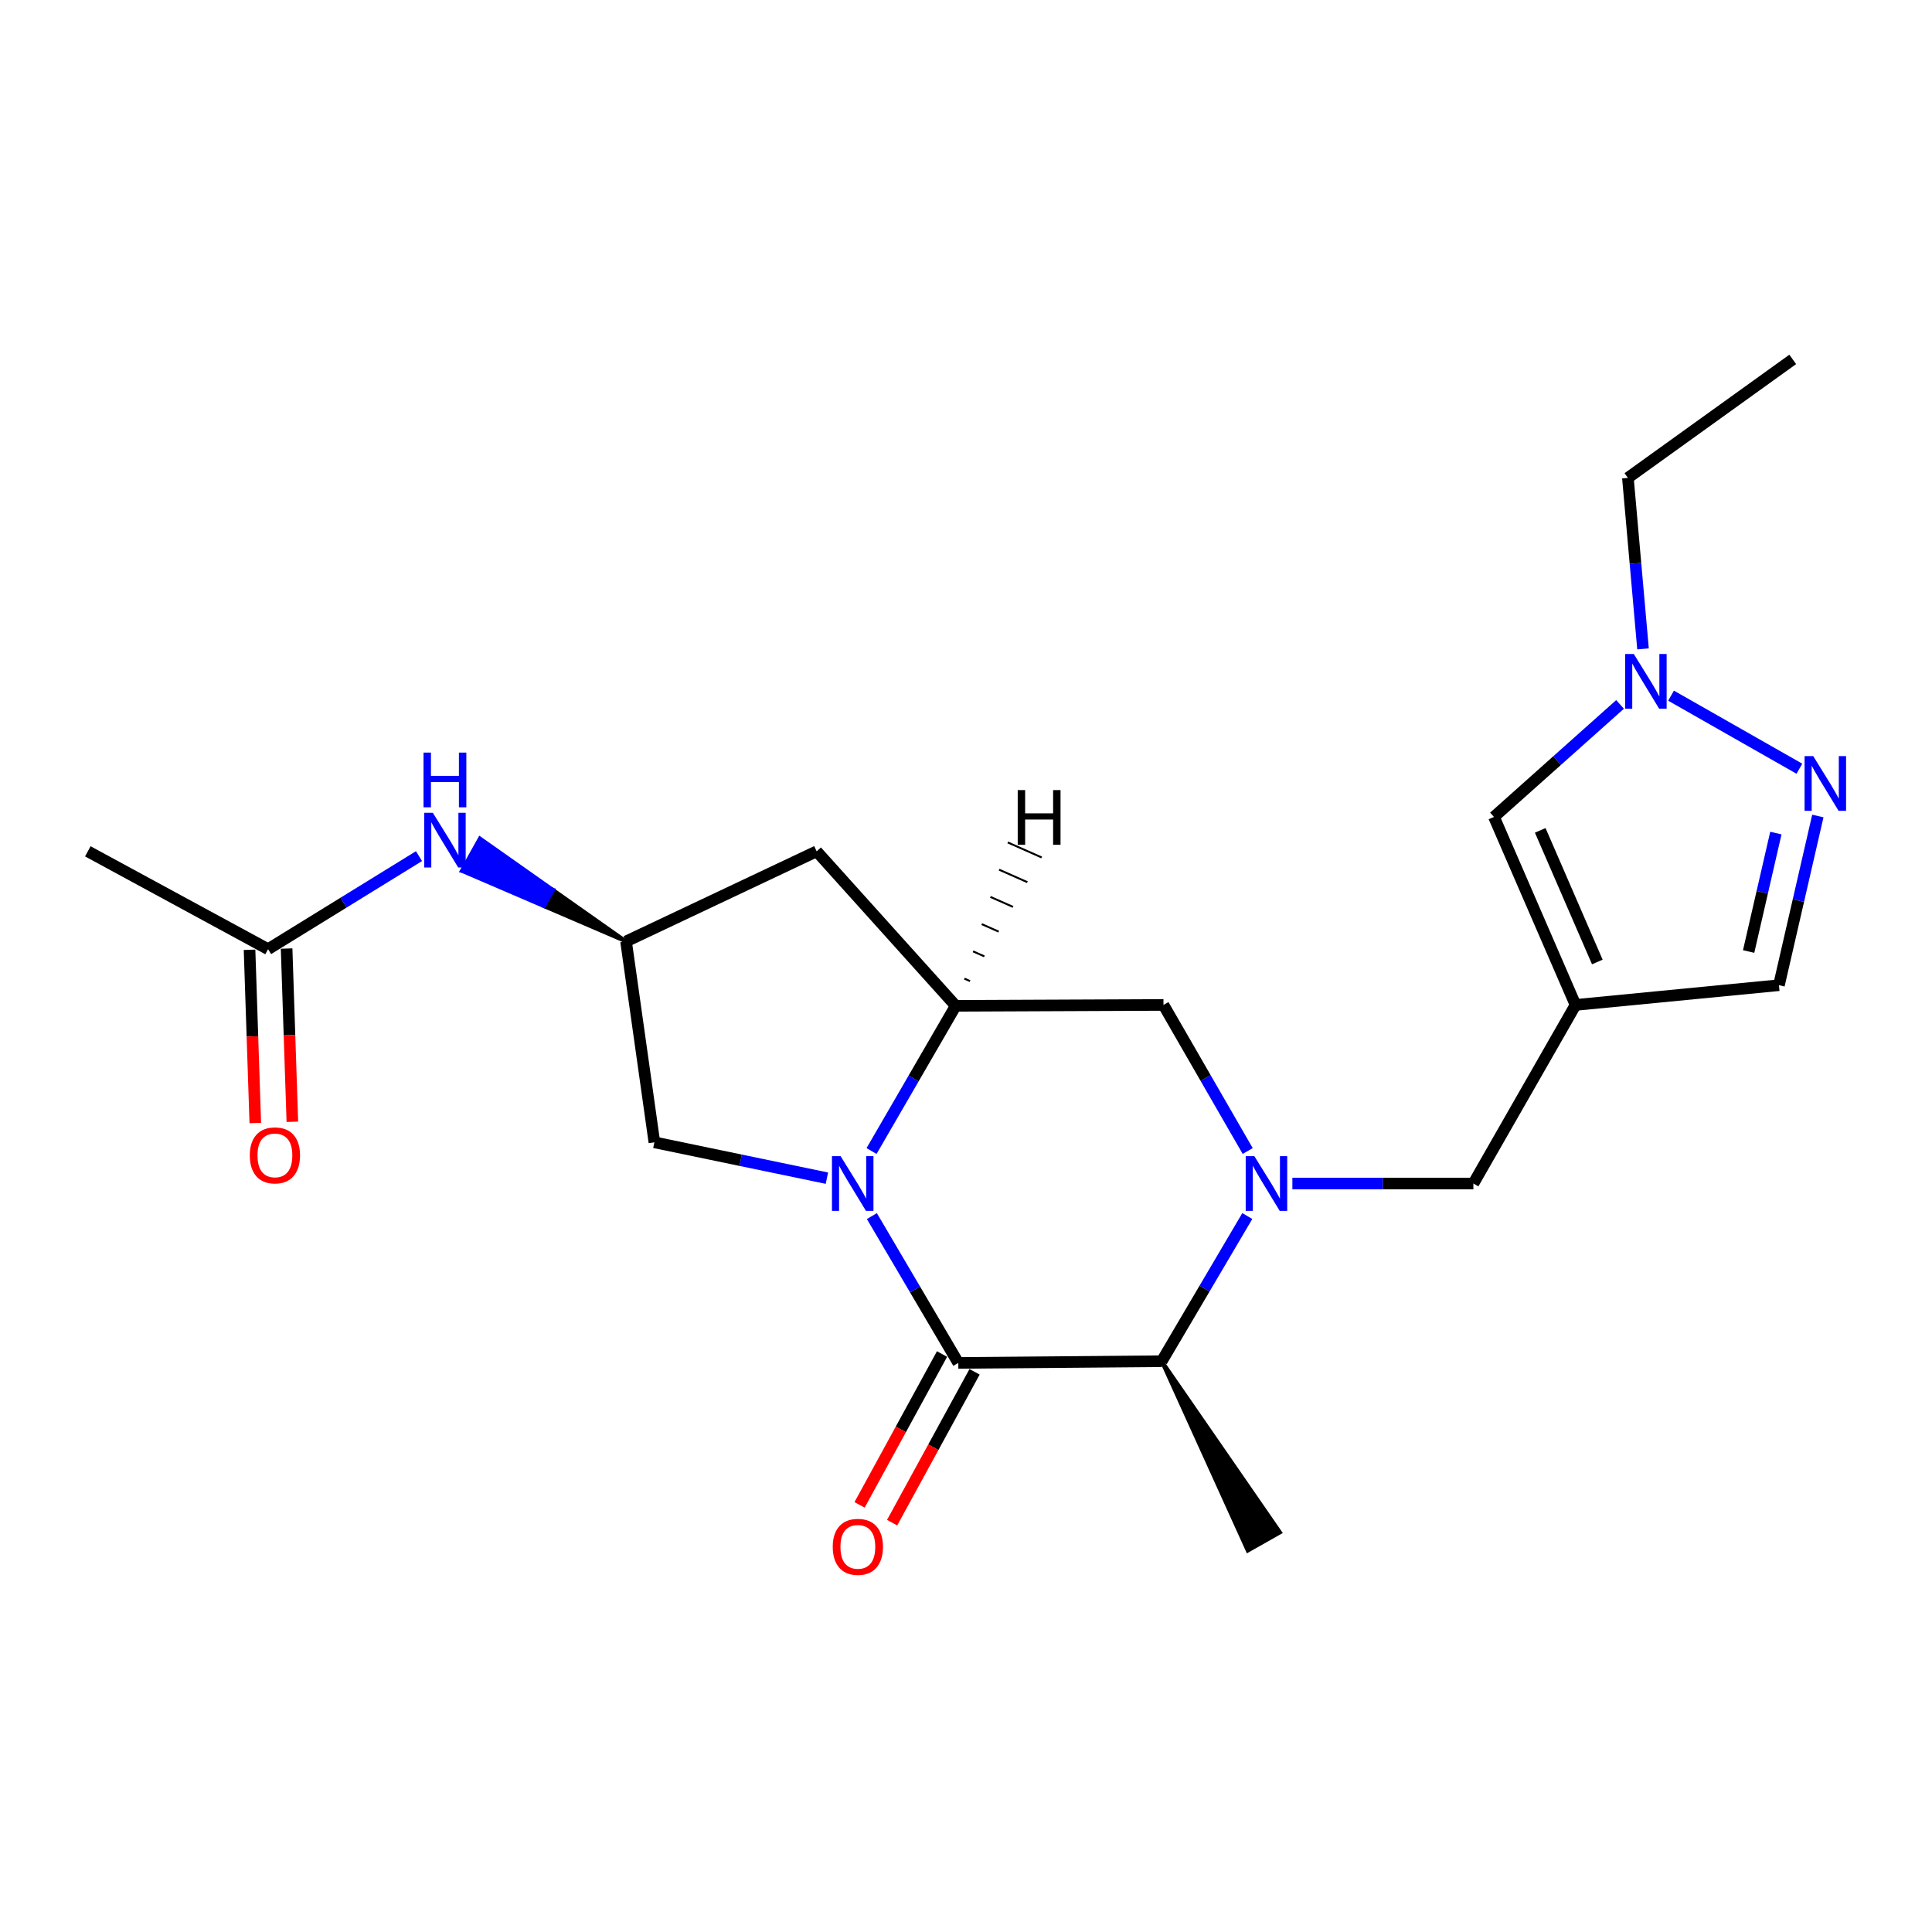 <?xml version='1.0' encoding='iso-8859-1'?>
<svg version='1.1' baseProfile='full'
              xmlns='http://www.w3.org/2000/svg'
                      xmlns:rdkit='http://www.rdkit.org/xml'
                      xmlns:xlink='http://www.w3.org/1999/xlink'
                  xml:space='preserve'
width='1000px' height='1000px' viewBox='0 0 1000 1000'>
<!-- END OF HEADER -->
<rect style='opacity:1.0;fill:#FFFFFF;stroke:none' width='1000' height='1000' x='0' y='0'> </rect>
<path class='bond-0' d='M 451.281,629.445 L 473.648,667.445' style='fill:none;fill-rule:evenodd;stroke:#0000FF;stroke-width:6px;stroke-linecap:butt;stroke-linejoin:miter;stroke-opacity:1' />
<path class='bond-0' d='M 473.648,667.445 L 496.015,705.444' style='fill:none;fill-rule:evenodd;stroke:#000000;stroke-width:6px;stroke-linecap:butt;stroke-linejoin:miter;stroke-opacity:1' />
<path class='bond-2' d='M 451.108,595.774 L 472.89,558.193' style='fill:none;fill-rule:evenodd;stroke:#0000FF;stroke-width:6px;stroke-linecap:butt;stroke-linejoin:miter;stroke-opacity:1' />
<path class='bond-2' d='M 472.89,558.193 L 494.671,520.613' style='fill:none;fill-rule:evenodd;stroke:#000000;stroke-width:6px;stroke-linecap:butt;stroke-linejoin:miter;stroke-opacity:1' />
<path class='bond-11' d='M 428,609.815 L 383.354,600.539' style='fill:none;fill-rule:evenodd;stroke:#0000FF;stroke-width:6px;stroke-linecap:butt;stroke-linejoin:miter;stroke-opacity:1' />
<path class='bond-11' d='M 383.354,600.539 L 338.708,591.263' style='fill:none;fill-rule:evenodd;stroke:#000000;stroke-width:6px;stroke-linecap:butt;stroke-linejoin:miter;stroke-opacity:1' />
<path class='bond-4' d='M 496.015,705.444 L 601.323,704.559' style='fill:none;fill-rule:evenodd;stroke:#000000;stroke-width:6px;stroke-linecap:butt;stroke-linejoin:miter;stroke-opacity:1' />
<path class='bond-15' d='M 487.593,700.841 L 466.253,739.883' style='fill:none;fill-rule:evenodd;stroke:#000000;stroke-width:6px;stroke-linecap:butt;stroke-linejoin:miter;stroke-opacity:1' />
<path class='bond-15' d='M 466.253,739.883 L 444.913,778.924' style='fill:none;fill-rule:evenodd;stroke:#FF0000;stroke-width:6px;stroke-linecap:butt;stroke-linejoin:miter;stroke-opacity:1' />
<path class='bond-15' d='M 504.436,710.047 L 483.097,749.089' style='fill:none;fill-rule:evenodd;stroke:#000000;stroke-width:6px;stroke-linecap:butt;stroke-linejoin:miter;stroke-opacity:1' />
<path class='bond-15' d='M 483.097,749.089 L 461.757,788.131' style='fill:none;fill-rule:evenodd;stroke:#FF0000;stroke-width:6px;stroke-linecap:butt;stroke-linejoin:miter;stroke-opacity:1' />
<path class='bond-1' d='M 645.813,595.764 L 624.011,557.959' style='fill:none;fill-rule:evenodd;stroke:#0000FF;stroke-width:6px;stroke-linecap:butt;stroke-linejoin:miter;stroke-opacity:1' />
<path class='bond-1' d='M 624.011,557.959 L 602.208,520.155' style='fill:none;fill-rule:evenodd;stroke:#000000;stroke-width:6px;stroke-linecap:butt;stroke-linejoin:miter;stroke-opacity:1' />
<path class='bond-8' d='M 668.936,612.591 L 715.777,612.591' style='fill:none;fill-rule:evenodd;stroke:#0000FF;stroke-width:6px;stroke-linecap:butt;stroke-linejoin:miter;stroke-opacity:1' />
<path class='bond-8' d='M 715.777,612.591 L 762.618,612.591' style='fill:none;fill-rule:evenodd;stroke:#000000;stroke-width:6px;stroke-linecap:butt;stroke-linejoin:miter;stroke-opacity:1' />
<path class='bond-23' d='M 645.601,629.42 L 623.462,666.99' style='fill:none;fill-rule:evenodd;stroke:#0000FF;stroke-width:6px;stroke-linecap:butt;stroke-linejoin:miter;stroke-opacity:1' />
<path class='bond-23' d='M 623.462,666.99 L 601.323,704.559' style='fill:none;fill-rule:evenodd;stroke:#000000;stroke-width:6px;stroke-linecap:butt;stroke-linejoin:miter;stroke-opacity:1' />
<path class='bond-6' d='M 494.671,520.613 L 602.208,520.155' style='fill:none;fill-rule:evenodd;stroke:#000000;stroke-width:6px;stroke-linecap:butt;stroke-linejoin:miter;stroke-opacity:1' />
<path class='bond-10' d='M 494.671,520.613 L 422.699,440.643' style='fill:none;fill-rule:evenodd;stroke:#000000;stroke-width:6px;stroke-linecap:butt;stroke-linejoin:miter;stroke-opacity:1' />
<path class='bond-25' d='M 502.088,507.814 L 499.163,506.518' style='fill:none;fill-rule:evenodd;stroke:#000000;stroke-width:1.0px;stroke-linecap:butt;stroke-linejoin:miter;stroke-opacity:1' />
<path class='bond-25' d='M 509.505,495.014 L 503.655,492.424' style='fill:none;fill-rule:evenodd;stroke:#000000;stroke-width:1.0px;stroke-linecap:butt;stroke-linejoin:miter;stroke-opacity:1' />
<path class='bond-25' d='M 516.923,482.215 L 508.147,478.329' style='fill:none;fill-rule:evenodd;stroke:#000000;stroke-width:1.0px;stroke-linecap:butt;stroke-linejoin:miter;stroke-opacity:1' />
<path class='bond-25' d='M 524.34,469.415 L 512.639,464.234' style='fill:none;fill-rule:evenodd;stroke:#000000;stroke-width:1.0px;stroke-linecap:butt;stroke-linejoin:miter;stroke-opacity:1' />
<path class='bond-25' d='M 531.757,456.616 L 517.131,450.139' style='fill:none;fill-rule:evenodd;stroke:#000000;stroke-width:1.0px;stroke-linecap:butt;stroke-linejoin:miter;stroke-opacity:1' />
<path class='bond-25' d='M 539.174,443.816 L 521.623,436.044' style='fill:none;fill-rule:evenodd;stroke:#000000;stroke-width:1.0px;stroke-linecap:butt;stroke-linejoin:miter;stroke-opacity:1' />
<path class='bond-3' d='M 815.491,520.155 L 762.618,612.591' style='fill:none;fill-rule:evenodd;stroke:#000000;stroke-width:6px;stroke-linecap:butt;stroke-linejoin:miter;stroke-opacity:1' />
<path class='bond-9' d='M 815.491,520.155 L 773.282,422.844' style='fill:none;fill-rule:evenodd;stroke:#000000;stroke-width:6px;stroke-linecap:butt;stroke-linejoin:miter;stroke-opacity:1' />
<path class='bond-9' d='M 826.77,497.92 L 797.224,429.802' style='fill:none;fill-rule:evenodd;stroke:#000000;stroke-width:6px;stroke-linecap:butt;stroke-linejoin:miter;stroke-opacity:1' />
<path class='bond-13' d='M 815.491,520.155 L 920.778,509.938' style='fill:none;fill-rule:evenodd;stroke:#000000;stroke-width:6px;stroke-linecap:butt;stroke-linejoin:miter;stroke-opacity:1' />
<path class='bond-19' d='M 601.323,704.559 L 645.834,802.611 L 662.536,793.15 Z' style='fill:#000000;fill-rule:evenodd;fill-opacity:1;stroke:#000000;stroke-width:2px;stroke-linecap:butt;stroke-linejoin:miter;stroke-opacity:1;' />
<path class='bond-5' d='M 940.912,422.364 L 930.845,466.151' style='fill:none;fill-rule:evenodd;stroke:#0000FF;stroke-width:6px;stroke-linecap:butt;stroke-linejoin:miter;stroke-opacity:1' />
<path class='bond-5' d='M 930.845,466.151 L 920.778,509.938' style='fill:none;fill-rule:evenodd;stroke:#000000;stroke-width:6px;stroke-linecap:butt;stroke-linejoin:miter;stroke-opacity:1' />
<path class='bond-5' d='M 919.184,431.199 L 912.137,461.85' style='fill:none;fill-rule:evenodd;stroke:#0000FF;stroke-width:6px;stroke-linecap:butt;stroke-linejoin:miter;stroke-opacity:1' />
<path class='bond-5' d='M 912.137,461.85 L 905.091,492.501' style='fill:none;fill-rule:evenodd;stroke:#000000;stroke-width:6px;stroke-linecap:butt;stroke-linejoin:miter;stroke-opacity:1' />
<path class='bond-24' d='M 931.371,397.892 L 864.935,360.078' style='fill:none;fill-rule:evenodd;stroke:#0000FF;stroke-width:6px;stroke-linecap:butt;stroke-linejoin:miter;stroke-opacity:1' />
<path class='bond-7' d='M 838.534,364.602 L 805.908,393.723' style='fill:none;fill-rule:evenodd;stroke:#0000FF;stroke-width:6px;stroke-linecap:butt;stroke-linejoin:miter;stroke-opacity:1' />
<path class='bond-7' d='M 805.908,393.723 L 773.282,422.844' style='fill:none;fill-rule:evenodd;stroke:#000000;stroke-width:6px;stroke-linecap:butt;stroke-linejoin:miter;stroke-opacity:1' />
<path class='bond-18' d='M 850.423,335.861 L 846.511,291.608' style='fill:none;fill-rule:evenodd;stroke:#0000FF;stroke-width:6px;stroke-linecap:butt;stroke-linejoin:miter;stroke-opacity:1' />
<path class='bond-18' d='M 846.511,291.608 L 842.599,247.355' style='fill:none;fill-rule:evenodd;stroke:#000000;stroke-width:6px;stroke-linecap:butt;stroke-linejoin:miter;stroke-opacity:1' />
<path class='bond-22' d='M 422.699,440.643 L 324.045,487.288' style='fill:none;fill-rule:evenodd;stroke:#000000;stroke-width:6px;stroke-linecap:butt;stroke-linejoin:miter;stroke-opacity:1' />
<path class='bond-12' d='M 338.708,591.263 L 324.045,487.288' style='fill:none;fill-rule:evenodd;stroke:#000000;stroke-width:6px;stroke-linecap:butt;stroke-linejoin:miter;stroke-opacity:1' />
<path class='bond-14' d='M 324.045,487.288 L 286.226,460.636 L 281.54,469.013 Z' style='fill:#000000;fill-rule:evenodd;fill-opacity:1;stroke:#000000;stroke-width:2px;stroke-linecap:butt;stroke-linejoin:miter;stroke-opacity:1;' />
<path class='bond-14' d='M 286.226,460.636 L 239.036,450.738 L 248.407,433.985 Z' style='fill:#0000FF;fill-rule:evenodd;fill-opacity:1;stroke:#0000FF;stroke-width:2px;stroke-linecap:butt;stroke-linejoin:miter;stroke-opacity:1;' />
<path class='bond-14' d='M 286.226,460.636 L 281.54,469.013 L 239.036,450.738 Z' style='fill:#0000FF;fill-rule:evenodd;fill-opacity:1;stroke:#0000FF;stroke-width:2px;stroke-linecap:butt;stroke-linejoin:miter;stroke-opacity:1;' />
<path class='bond-16' d='M 216.868,443.131 L 177.811,467.209' style='fill:none;fill-rule:evenodd;stroke:#0000FF;stroke-width:6px;stroke-linecap:butt;stroke-linejoin:miter;stroke-opacity:1' />
<path class='bond-16' d='M 177.811,467.209 L 138.755,491.287' style='fill:none;fill-rule:evenodd;stroke:#000000;stroke-width:6px;stroke-linecap:butt;stroke-linejoin:miter;stroke-opacity:1' />
<path class='bond-17' d='M 129.163,491.605 L 130.651,536.437' style='fill:none;fill-rule:evenodd;stroke:#000000;stroke-width:6px;stroke-linecap:butt;stroke-linejoin:miter;stroke-opacity:1' />
<path class='bond-17' d='M 130.651,536.437 L 132.139,581.27' style='fill:none;fill-rule:evenodd;stroke:#FF0000;stroke-width:6px;stroke-linecap:butt;stroke-linejoin:miter;stroke-opacity:1' />
<path class='bond-17' d='M 148.348,490.968 L 149.836,535.801' style='fill:none;fill-rule:evenodd;stroke:#000000;stroke-width:6px;stroke-linecap:butt;stroke-linejoin:miter;stroke-opacity:1' />
<path class='bond-17' d='M 149.836,535.801 L 151.324,580.633' style='fill:none;fill-rule:evenodd;stroke:#FF0000;stroke-width:6px;stroke-linecap:butt;stroke-linejoin:miter;stroke-opacity:1' />
<path class='bond-20' d='M 138.755,491.287 L 45.455,440.643' style='fill:none;fill-rule:evenodd;stroke:#000000;stroke-width:6px;stroke-linecap:butt;stroke-linejoin:miter;stroke-opacity:1' />
<path class='bond-21' d='M 842.599,247.355 L 927.912,186.026' style='fill:none;fill-rule:evenodd;stroke:#000000;stroke-width:6px;stroke-linecap:butt;stroke-linejoin:miter;stroke-opacity:1' />
<path  class='atom-0' d='M 435.101 598.431
L 444.381 613.431
Q 445.301 614.911, 446.781 617.591
Q 448.261 620.271, 448.341 620.431
L 448.341 598.431
L 452.101 598.431
L 452.101 626.751
L 448.221 626.751
L 438.261 610.351
Q 437.101 608.431, 435.861 606.231
Q 434.661 604.031, 434.301 603.351
L 434.301 626.751
L 430.621 626.751
L 430.621 598.431
L 435.101 598.431
' fill='#0000FF'/>
<path  class='atom-2' d='M 649.258 598.431
L 658.538 613.431
Q 659.458 614.911, 660.938 617.591
Q 662.418 620.271, 662.498 620.431
L 662.498 598.431
L 666.258 598.431
L 666.258 626.751
L 662.378 626.751
L 652.418 610.351
Q 651.258 608.431, 650.018 606.231
Q 648.818 604.031, 648.458 603.351
L 648.458 626.751
L 644.778 626.751
L 644.778 598.431
L 649.258 598.431
' fill='#0000FF'/>
<path  class='atom-6' d='M 938.523 391.366
L 947.803 406.366
Q 948.723 407.846, 950.203 410.526
Q 951.683 413.206, 951.763 413.366
L 951.763 391.366
L 955.523 391.366
L 955.523 419.686
L 951.643 419.686
L 941.683 403.286
Q 940.523 401.366, 939.283 399.166
Q 938.083 396.966, 937.723 396.286
L 937.723 419.686
L 934.043 419.686
L 934.043 391.366
L 938.523 391.366
' fill='#0000FF'/>
<path  class='atom-8' d='M 845.649 338.504
L 854.929 353.504
Q 855.849 354.984, 857.329 357.664
Q 858.809 360.344, 858.889 360.504
L 858.889 338.504
L 862.649 338.504
L 862.649 366.824
L 858.769 366.824
L 848.809 350.424
Q 847.649 348.504, 846.409 346.304
Q 845.209 344.104, 844.849 343.424
L 844.849 366.824
L 841.169 366.824
L 841.169 338.504
L 845.649 338.504
' fill='#0000FF'/>
<path  class='atom-15' d='M 224.036 420.692
L 233.316 435.692
Q 234.236 437.172, 235.716 439.852
Q 237.196 442.532, 237.276 442.692
L 237.276 420.692
L 241.036 420.692
L 241.036 449.012
L 237.156 449.012
L 227.196 432.612
Q 226.036 430.692, 224.796 428.492
Q 223.596 426.292, 223.236 425.612
L 223.236 449.012
L 219.556 449.012
L 219.556 420.692
L 224.036 420.692
' fill='#0000FF'/>
<path  class='atom-15' d='M 219.216 389.54
L 223.056 389.54
L 223.056 401.58
L 237.536 401.58
L 237.536 389.54
L 241.376 389.54
L 241.376 417.86
L 237.536 417.86
L 237.536 404.78
L 223.056 404.78
L 223.056 417.86
L 219.216 417.86
L 219.216 389.54
' fill='#0000FF'/>
<path  class='atom-16' d='M 431.027 800.638
Q 431.027 793.838, 434.387 790.038
Q 437.747 786.238, 444.027 786.238
Q 450.307 786.238, 453.667 790.038
Q 457.027 793.838, 457.027 800.638
Q 457.027 807.518, 453.627 811.438
Q 450.227 815.318, 444.027 815.318
Q 437.787 815.318, 434.387 811.438
Q 431.027 807.558, 431.027 800.638
M 444.027 812.118
Q 448.347 812.118, 450.667 809.238
Q 453.027 806.318, 453.027 800.638
Q 453.027 795.078, 450.667 792.278
Q 448.347 789.438, 444.027 789.438
Q 439.707 789.438, 437.347 792.238
Q 435.027 795.038, 435.027 800.638
Q 435.027 806.358, 437.347 809.238
Q 439.707 812.118, 444.027 812.118
' fill='#FF0000'/>
<path  class='atom-18' d='M 129.296 598.019
Q 129.296 591.219, 132.656 587.419
Q 136.016 583.619, 142.296 583.619
Q 148.576 583.619, 151.936 587.419
Q 155.296 591.219, 155.296 598.019
Q 155.296 604.899, 151.896 608.819
Q 148.496 612.699, 142.296 612.699
Q 136.056 612.699, 132.656 608.819
Q 129.296 604.939, 129.296 598.019
M 142.296 609.499
Q 146.616 609.499, 148.936 606.619
Q 151.296 603.699, 151.296 598.019
Q 151.296 592.459, 148.936 589.659
Q 146.616 586.819, 142.296 586.819
Q 137.976 586.819, 135.616 589.619
Q 133.296 592.419, 133.296 598.019
Q 133.296 603.739, 135.616 606.619
Q 137.976 609.499, 142.296 609.499
' fill='#FF0000'/>
<path  class='atom-23' d='M 526.769 408.944
L 530.609 408.944
L 530.609 420.984
L 545.089 420.984
L 545.089 408.944
L 548.929 408.944
L 548.929 437.264
L 545.089 437.264
L 545.089 424.184
L 530.609 424.184
L 530.609 437.264
L 526.769 437.264
L 526.769 408.944
' fill='#000000'/>
</svg>
